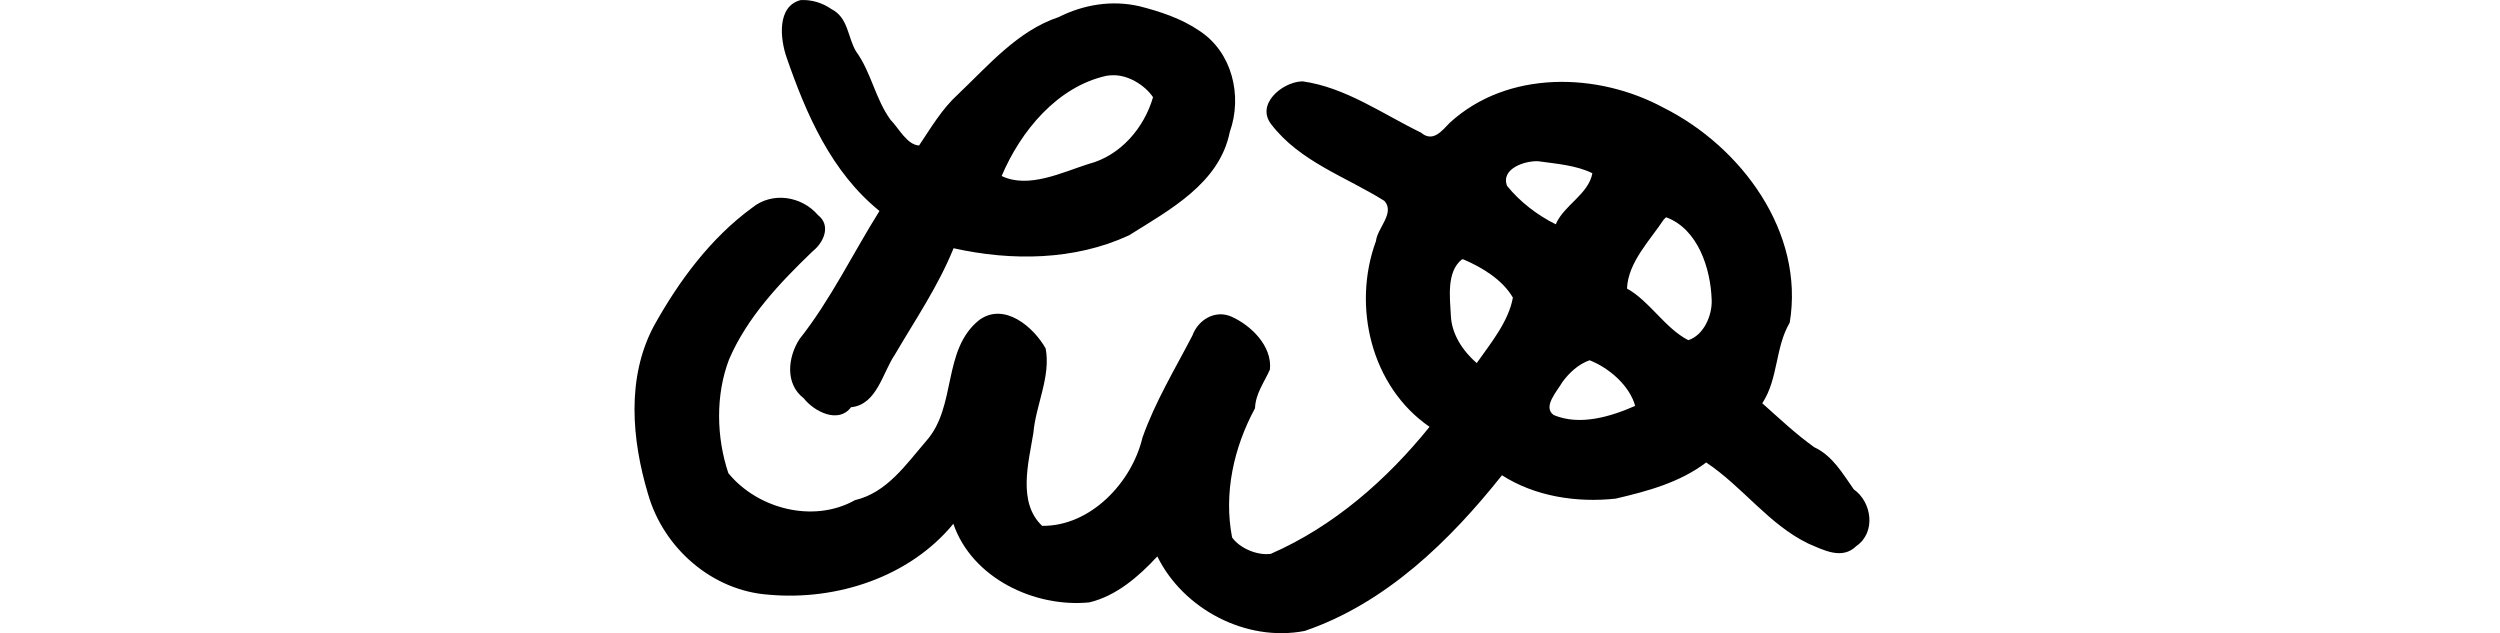 <?xml version="1.0" encoding="UTF-8" standalone="no"?>
<!-- Created with Inkscape (http://www.inkscape.org/) -->

<svg
   xmlns:dc="http://purl.org/dc/elements/1.1/"
   xmlns:cc="http://creativecommons.org/ns#"
   xmlns:rdf="http://www.w3.org/1999/02/22-rdf-syntax-ns#"
   xmlns:svg="http://www.w3.org/2000/svg"
   xmlns="http://www.w3.org/2000/svg"
   xmlns:sodipodi="http://sodipodi.sourceforge.net/DTD/sodipodi-0.dtd"
   xmlns:inkscape="http://www.inkscape.org/namespaces/inkscape"
   width="200"
   height="50.652"
   id="svg3021"
   version="1.1"
   inkscape:version="0.48.1 r9760"
   sodipodi:docname="missed.svg">
  <defs
     id="defs3023" />
  <sodipodi:namedview
     id="base"
     pagecolor="#ffffff"
     bordercolor="#666666"
     borderopacity="1.0"
     inkscape:pageopacity="0.0"
     inkscape:pageshadow="2"
     inkscape:zoom="22.4"
     inkscape:cx="119.57831"
     inkscape:cy="39.501256"
     inkscape:document-units="px"
     inkscape:current-layer="layer1"
     showgrid="false"
     inkscape:window-width="1366"
     inkscape:window-height="744"
     inkscape:window-x="0"
     inkscape:window-y="24"
     inkscape:window-maximized="1"
     fit-margin-top="0"
     fit-margin-left="0"
     fit-margin-right="0"
     fit-margin-bottom="0"
     showguides="true"
     inkscape:guide-bbox="true" />
  <g
     inkscape:label="Layer 1"
     inkscape:groupmode="layer"
     id="layer1"
     transform="translate(-2146.052,-4287.836)">
    <path
       style="fill:#000000"
       d="m 2210.113,4287.84 c -1.932,0.493 -1.644,3.117 -1.138,4.578 1.58,4.571 3.584,9.18 7.435,12.295 -2.148,3.43 -3.914,7.112 -6.404,10.258 -0.926,1.441 -1.168,3.567 0.344,4.728 0.838,1.069 2.788,2.06 3.784,0.714 2.071,-0.194 2.528,-2.775 3.502,-4.198 1.648,-2.816 3.472,-5.482 4.701,-8.52 4.64,1.036 9.685,0.981 14.033,-1.032 3.226,-2.026 7.242,-4.152 8.062,-8.265 1.038,-2.892 0.194,-6.41 -2.452,-8.114 -1.408,-0.961 -3.107,-1.527 -4.772,-1.949 -2.211,-0.51 -4.473,-0.134 -6.474,0.873 -3.267,1.087 -5.611,3.865 -8.035,6.165 -1.3,1.182 -2.184,2.709 -3.122,4.101 -0.959,-0.043 -1.624,-1.386 -2.276,-2.046 -1.228,-1.676 -1.546,-3.81 -2.77,-5.486 -0.678,-1.147 -0.608,-2.694 -1.976,-3.387 -0.708,-0.494 -1.579,-0.756 -2.443,-0.715 z m 24.917,6.015 c 1.272,-0.052 2.614,0.798 3.264,1.755 -0.705,2.454 -2.609,4.691 -5.169,5.346 -2.145,0.686 -4.798,1.992 -6.941,0.961 1.517,-3.588 4.446,-7.152 8.388,-8.018 0.153,-0.011 0.305,-0.047 0.459,-0.043 z m 15.109,0.494 c -1.554,0.101 -3.634,1.847 -2.381,3.44 2.28,2.979 5.984,4.196 9.05,6.121 0.856,0.97 -0.568,2.168 -0.679,3.211 -1.921,5.22 -0.383,11.65 4.287,14.862 -3.411,4.228 -7.658,7.957 -12.701,10.161 -1.098,0.149 -2.49,-0.455 -3.096,-1.314 -0.684,-3.538 0.137,-7.203 1.835,-10.337 0.039,-1.17 0.75,-2.088 1.191,-3.096 0.195,-1.86 -1.492,-3.526 -3.087,-4.234 -1.312,-0.567 -2.658,0.262 -3.114,1.517 -1.39,2.678 -2.996,5.327 -3.995,8.168 -0.851,3.594 -4.162,7.103 -8.027,7.056 -1.978,-1.865 -1.087,-5.057 -0.701,-7.424 0.192,-2.245 1.408,-4.519 0.983,-6.767 -0.97,-1.723 -3.296,-3.713 -5.292,-2.293 -3.015,2.382 -1.792,6.93 -4.269,9.702 -1.603,1.862 -3.145,4.131 -5.689,4.725 -3.342,1.878 -7.812,0.685 -10.134,-2.158 -0.958,-2.86 -1.038,-6.247 0.061,-9.111 1.455,-3.373 4.04,-6.094 6.668,-8.626 0.897,-0.708 1.516,-2.067 0.441,-2.91 -1.313,-1.522 -3.65,-1.888 -5.248,-0.6 -3.344,2.436 -5.891,5.888 -7.885,9.482 -2.198,4.134 -1.764,9.074 -0.468,13.415 1.23,4.342 5.135,7.772 9.691,8.076 5.415,0.482 11.244,-1.417 14.741,-5.677 1.481,4.34 6.492,6.723 10.875,6.289 2.159,-0.512 3.966,-2.08 5.442,-3.678 2.077,4.226 7.114,6.873 11.793,5.962 6.486,-2.214 11.62,-7.218 15.779,-12.454 2.646,1.701 5.994,2.208 9.094,1.87 2.56,-0.598 5.124,-1.286 7.241,-2.893 2.914,1.935 5.004,4.955 8.159,6.483 1.194,0.505 2.71,1.343 3.854,0.203 1.582,-1.08 1.259,-3.505 -0.203,-4.534 -0.89,-1.26 -1.692,-2.686 -3.158,-3.369 -1.496,-1.068 -2.79,-2.299 -4.163,-3.519 1.29,-1.965 1.025,-4.474 2.196,-6.448 1.202,-7.242 -3.873,-14.074 -10.082,-17.19 -5.271,-2.856 -12.482,-3.034 -17.105,1.189 -0.625,0.633 -1.344,1.621 -2.317,0.795 -3.079,-1.497 -6.038,-3.625 -9.482,-4.101 l -0.106,0.011 z m 18.963,6.386 c 1.445,0.201 3.062,0.322 4.339,0.961 -0.307,1.691 -2.274,2.539 -2.928,4.084 -1.439,-0.706 -2.897,-1.818 -3.898,-3.078 -0.515,-1.382 1.443,-2.019 2.487,-1.967 z m 10.284,4.498 c 2.513,0.959 3.516,4.087 3.599,6.58 0.059,1.253 -0.639,2.845 -1.87,3.237 -1.859,-0.951 -3.111,-3.146 -4.904,-4.128 0.086,-2.1 1.841,-3.86 2.946,-5.53 0.074,-0.035 0.131,-0.198 0.229,-0.159 z m -16.291,3.343 c 1.506,0.634 3.161,1.636 3.987,3.069 -0.345,1.926 -1.787,3.661 -2.893,5.239 -1.088,-0.952 -2.017,-2.287 -2.072,-3.851 -0.073,-1.418 -0.349,-3.455 0.881,-4.44 l 0.089,-0.017 0.011,0 z m 10.126,8.079 c 1.59,0.631 3.202,2.042 3.643,3.652 -1.984,0.873 -4.436,1.606 -6.518,0.732 -0.914,-0.659 0.294,-1.919 0.688,-2.628 0.558,-0.764 1.299,-1.445 2.187,-1.755 z"
       id="path4915"
       inkscape:connector-curvature="0" />
  </g>
</svg>

